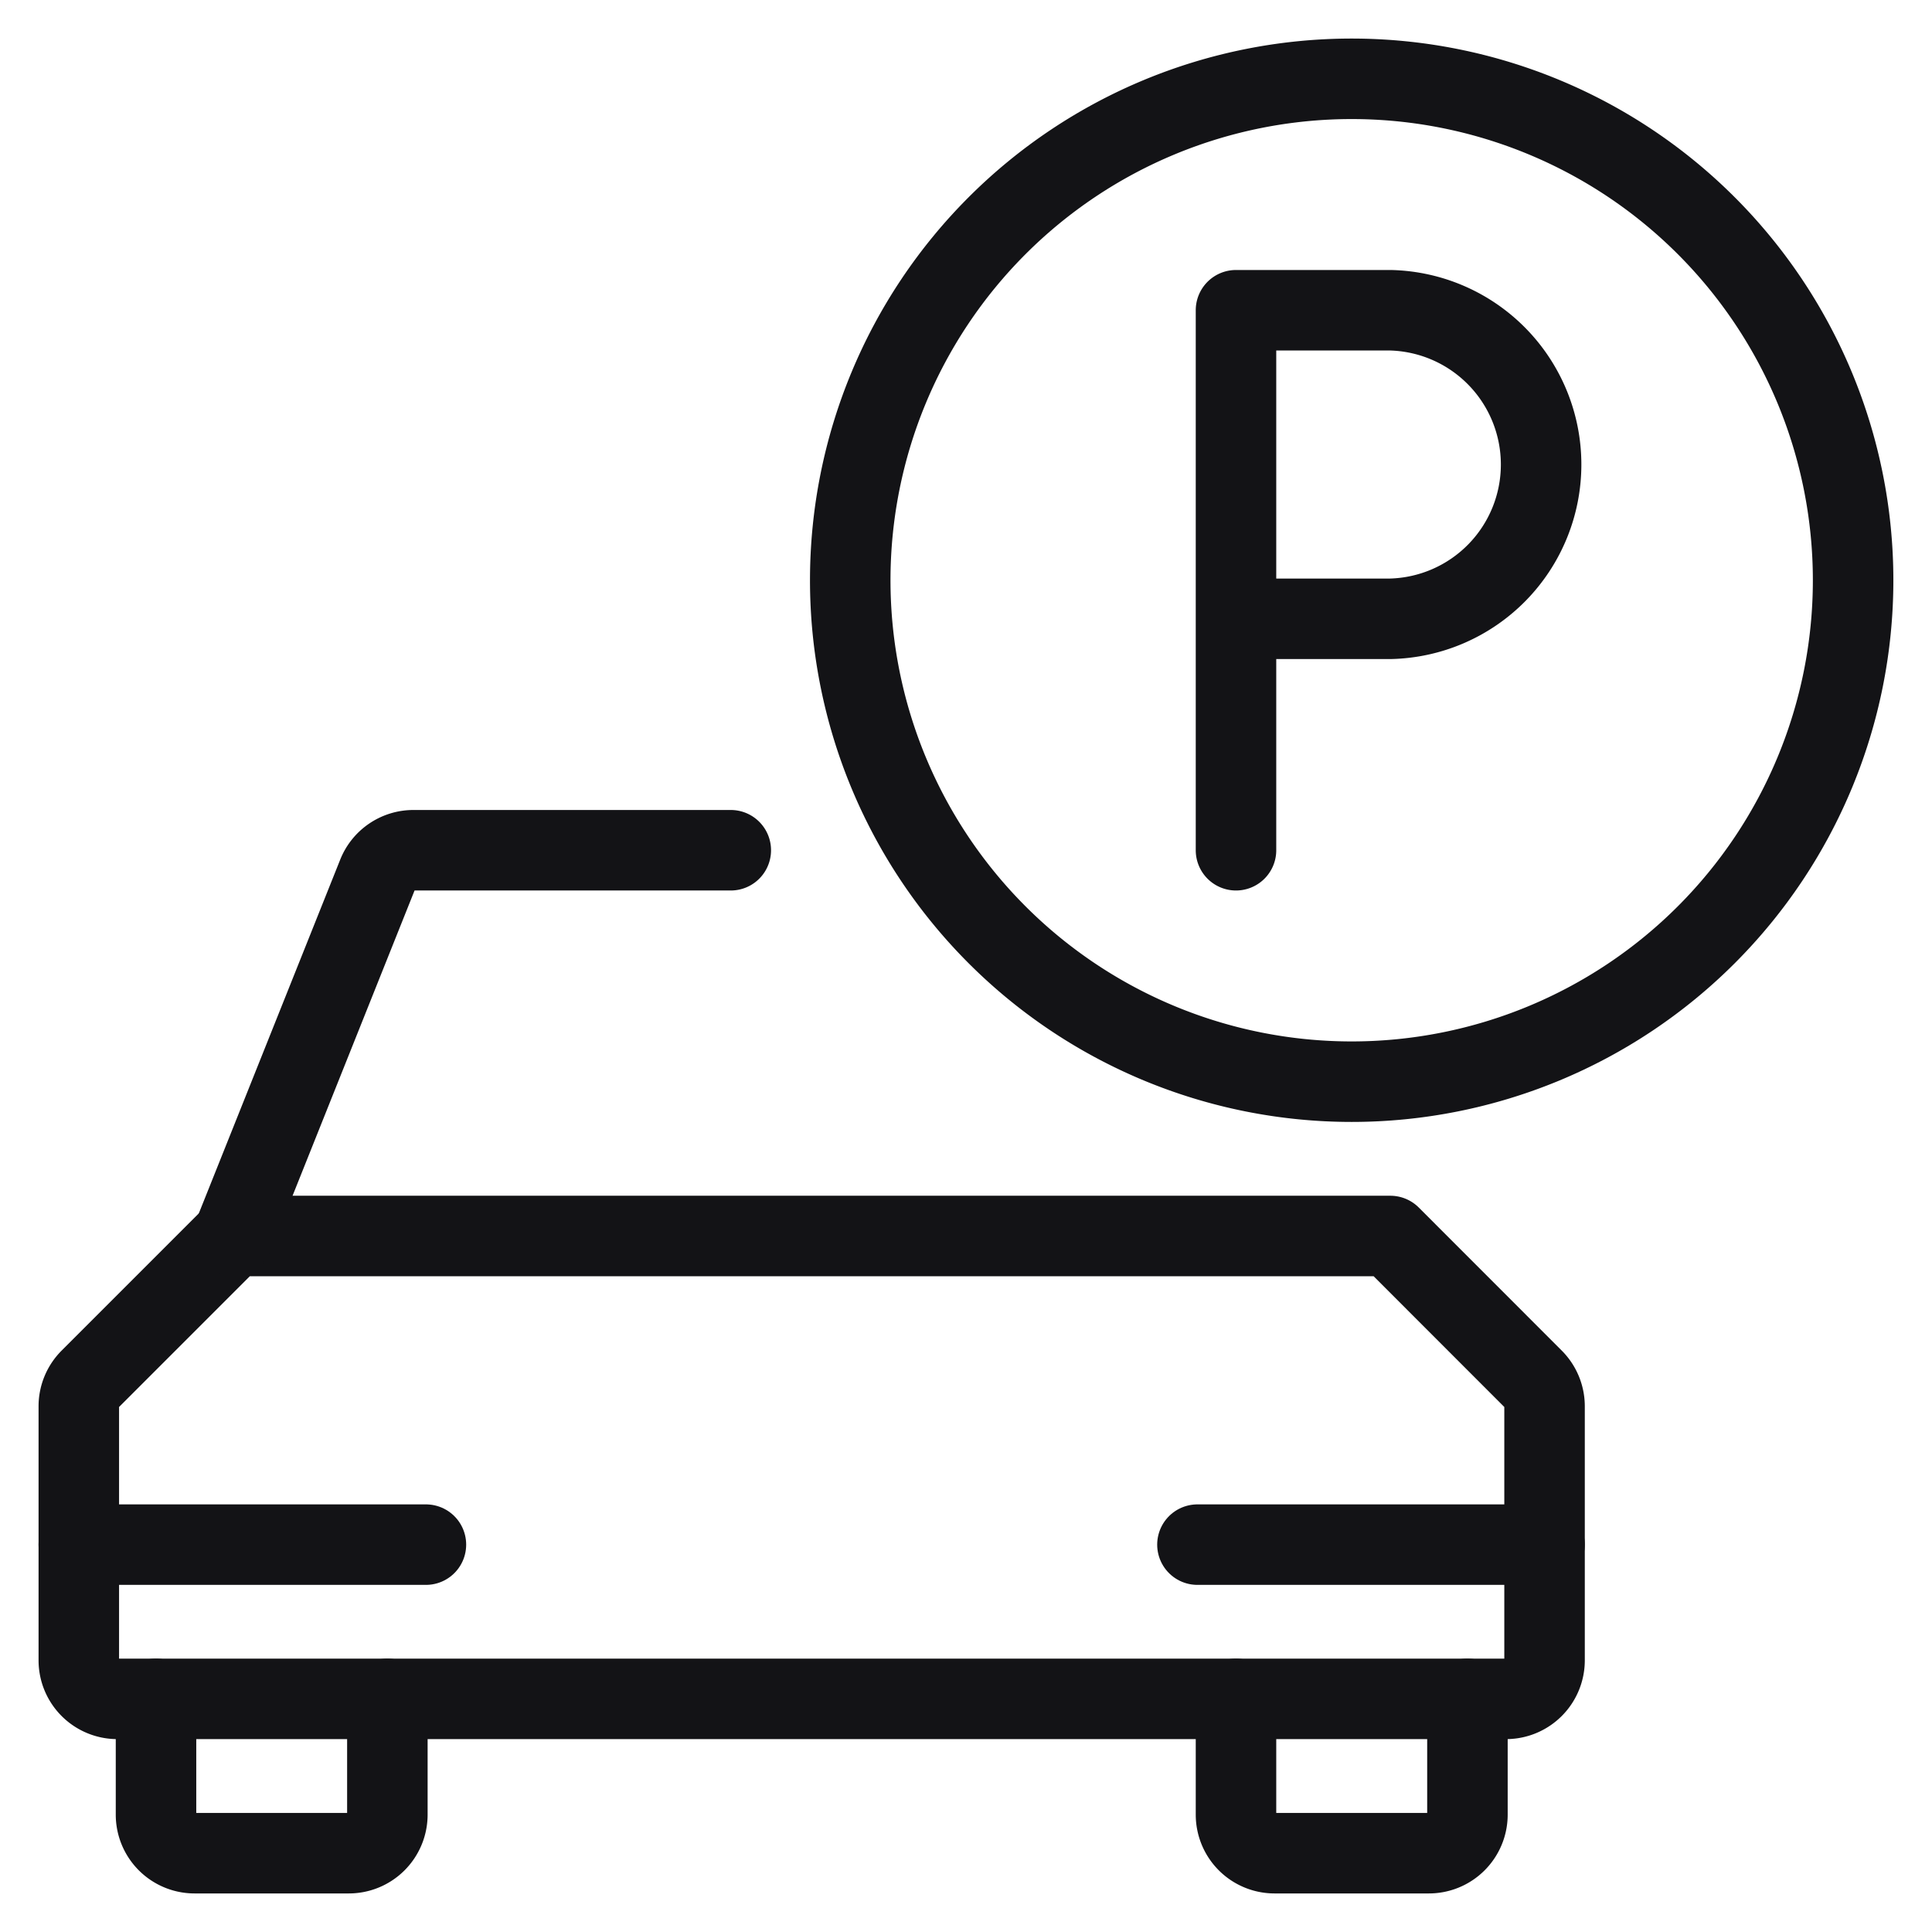 <svg xmlns="http://www.w3.org/2000/svg" viewBox="-0.5 -0.5 24 24"><defs></defs><title>parking-p</title><path d="M4.312 20.604V22.042a0.479 0.479 0 0 1 -0.479 0.479H1.917a0.479 0.479 0 0 1 -0.479 -0.479v-1.438" fill="none" stroke="#131316" stroke-linecap="round" stroke-linejoin="round" stroke-width="1"></path><path d="M17.729 20.604V22.042a0.479 0.479 0 0 1 -0.479 0.479h-1.917a0.479 0.479 0 0 1 -0.479 -0.479v-1.438" fill="none" stroke="#131316" stroke-linecap="round" stroke-linejoin="round" stroke-width="1"></path><path d="M18.208 20.604a0.479 0.479 0 0 0 0.479 -0.479v-3.156a0.479 0.479 0 0 0 -0.14 -0.338L16.771 14.854h-14.375L0.619 16.631a0.479 0.479 0 0 0 -0.14 0.338V20.125a0.479 0.479 0 0 0 0.479 0.479Z" fill="none" stroke="#131316" stroke-linecap="round" stroke-linejoin="round" stroke-width="1"></path><path d="M8.578 10.062H4.637a0.479 0.479 0 0 0 -0.446 0.301L2.396 14.854" fill="none" stroke="#131316" stroke-linecap="round" stroke-linejoin="round" stroke-width="1"></path><path d="m0.479 18.688 4.312 0" fill="none" stroke="#131316" stroke-linecap="round" stroke-linejoin="round" stroke-width="1"></path><path d="m14.375 18.688 4.312 0" fill="none" stroke="#131316" stroke-linecap="round" stroke-linejoin="round" stroke-width="1"></path><path d="M10.062 6.708a6.229 6.229 0 1 0 12.458 0 6.229 6.229 0 1 0 -12.458 0" fill="none" stroke="#131316" stroke-linecap="round" stroke-linejoin="round" stroke-width="1"></path><path d="M14.854 10.062v-6.708h1.917a1.917 1.917 0 0 1 0 3.833h-1.917" fill="none" stroke="#131316" stroke-linecap="round" stroke-linejoin="round" stroke-width="1"></path></svg>